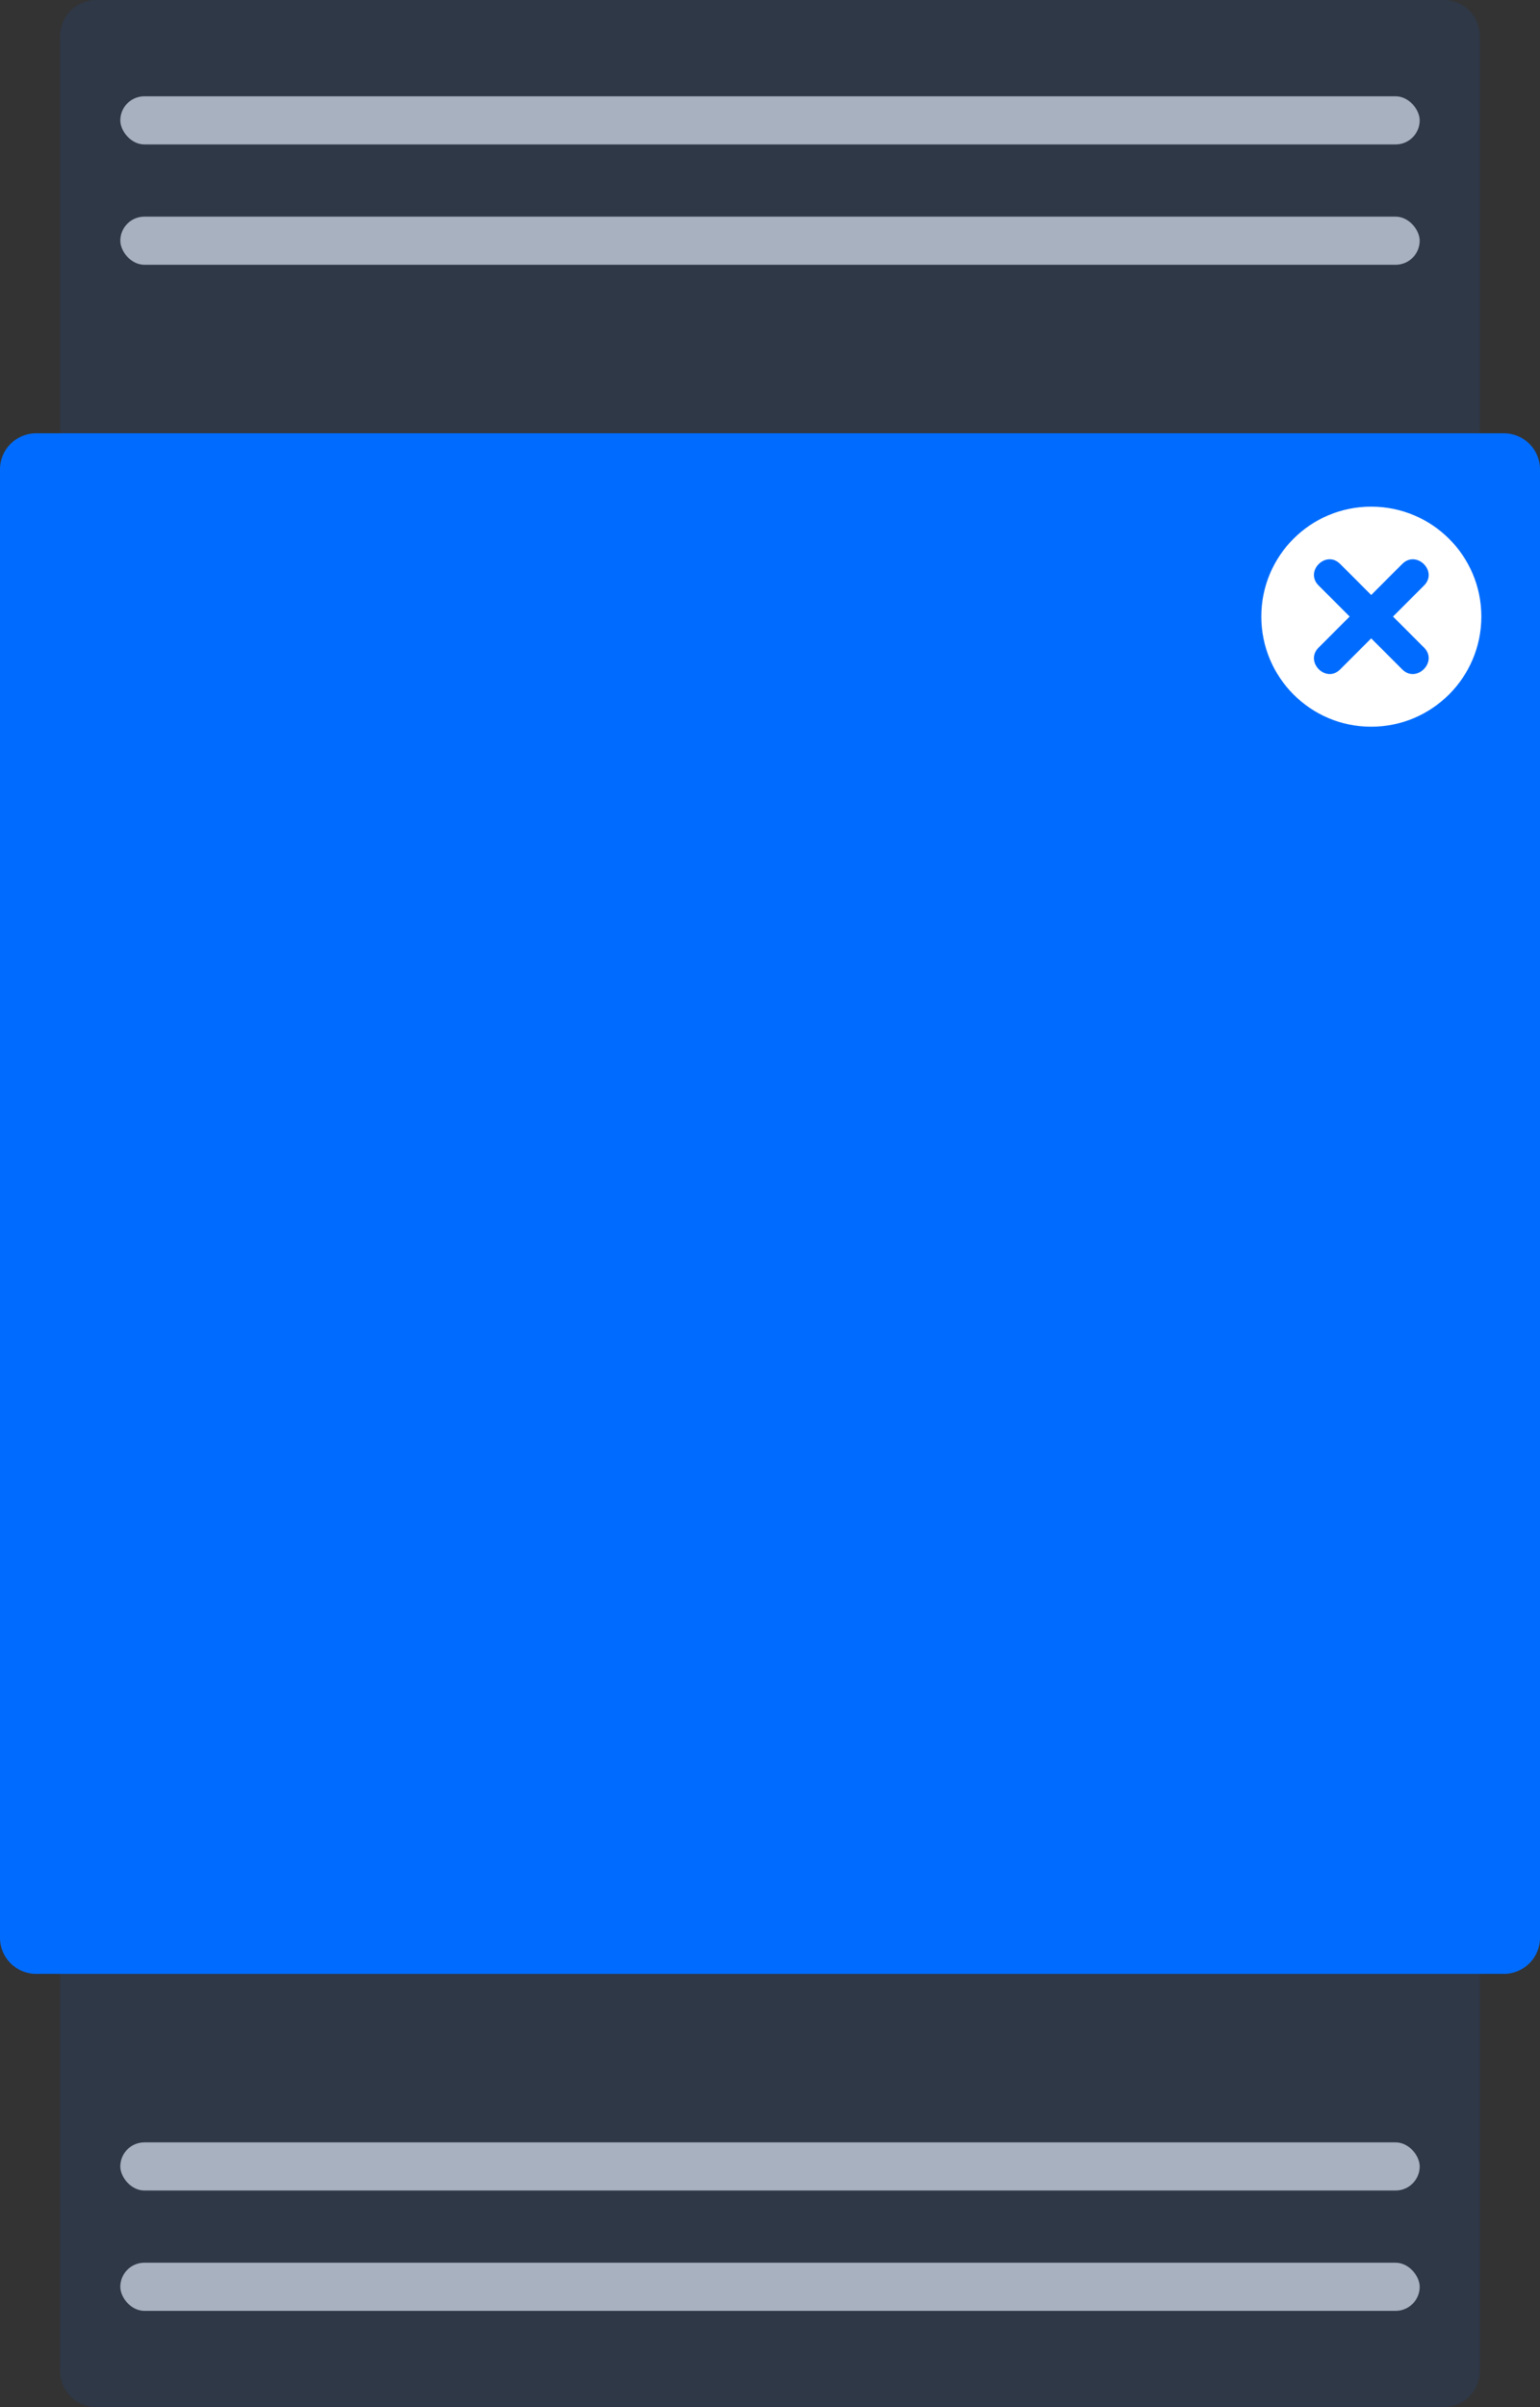 <svg width="128" height="200" viewBox="0 0 128 200" fill="none" xmlns="http://www.w3.org/2000/svg">
<rect x="0" y="0" width="128" height="200" fill="#333333" stroke="none"/>
<rect x="10" y="8" width="108" height="4" rx="2" fill="#E5E5E5" fill-opacity="0.75"/>
<rect x="10" y="18" width="108" height="4" rx="2" fill="#E5E5E5" fill-opacity="0.75"/>
<rect x="10" y="178" width="108" height="4" rx="2" fill="#E5E5E5" fill-opacity="0.75"/>
<rect x="10" y="188" width="108" height="4" rx="2" fill="#E5E5E5" fill-opacity="0.75"/>
<path d="M5 197C5 198.657 6.343 200 8 200H120C121.657 200 123 198.657 123 197V3C123 1.343 121.657 0 120 0H8C6.343 0 5 1.343 5 3V197Z" fill="#006CFF" fill-opacity="0.1"/>
<path d="M0 161C0 162.657 1.343 164 3 164H125C126.657 164 128 162.657 128 161V39C128 37.343 126.657 36 125 36H3C1.343 36 0 37.343 0 39L0 161Z" fill="#006CFF"/>
<path fill-rule="evenodd" clip-rule="evenodd" d="M113.969 42.095C119.022 42.095 123.124 46.173 123.124 51.226C123.124 56.279 119.022 60.38 113.969 60.38C108.916 60.38 104.838 56.279 104.838 51.226C104.838 46.173 108.916 42.095 113.969 42.095ZM113.969 49.436L116.553 46.853C117.731 45.675 119.544 47.465 118.365 48.643L115.782 51.226L118.365 53.809C119.544 54.988 117.731 56.8 116.553 55.622L113.969 53.039L111.386 55.622C110.208 56.8 108.418 54.988 109.596 53.809L112.179 51.226L109.596 48.643C108.418 47.465 110.208 45.675 111.386 46.853L113.969 49.436Z" fill="white"/>
</svg>
